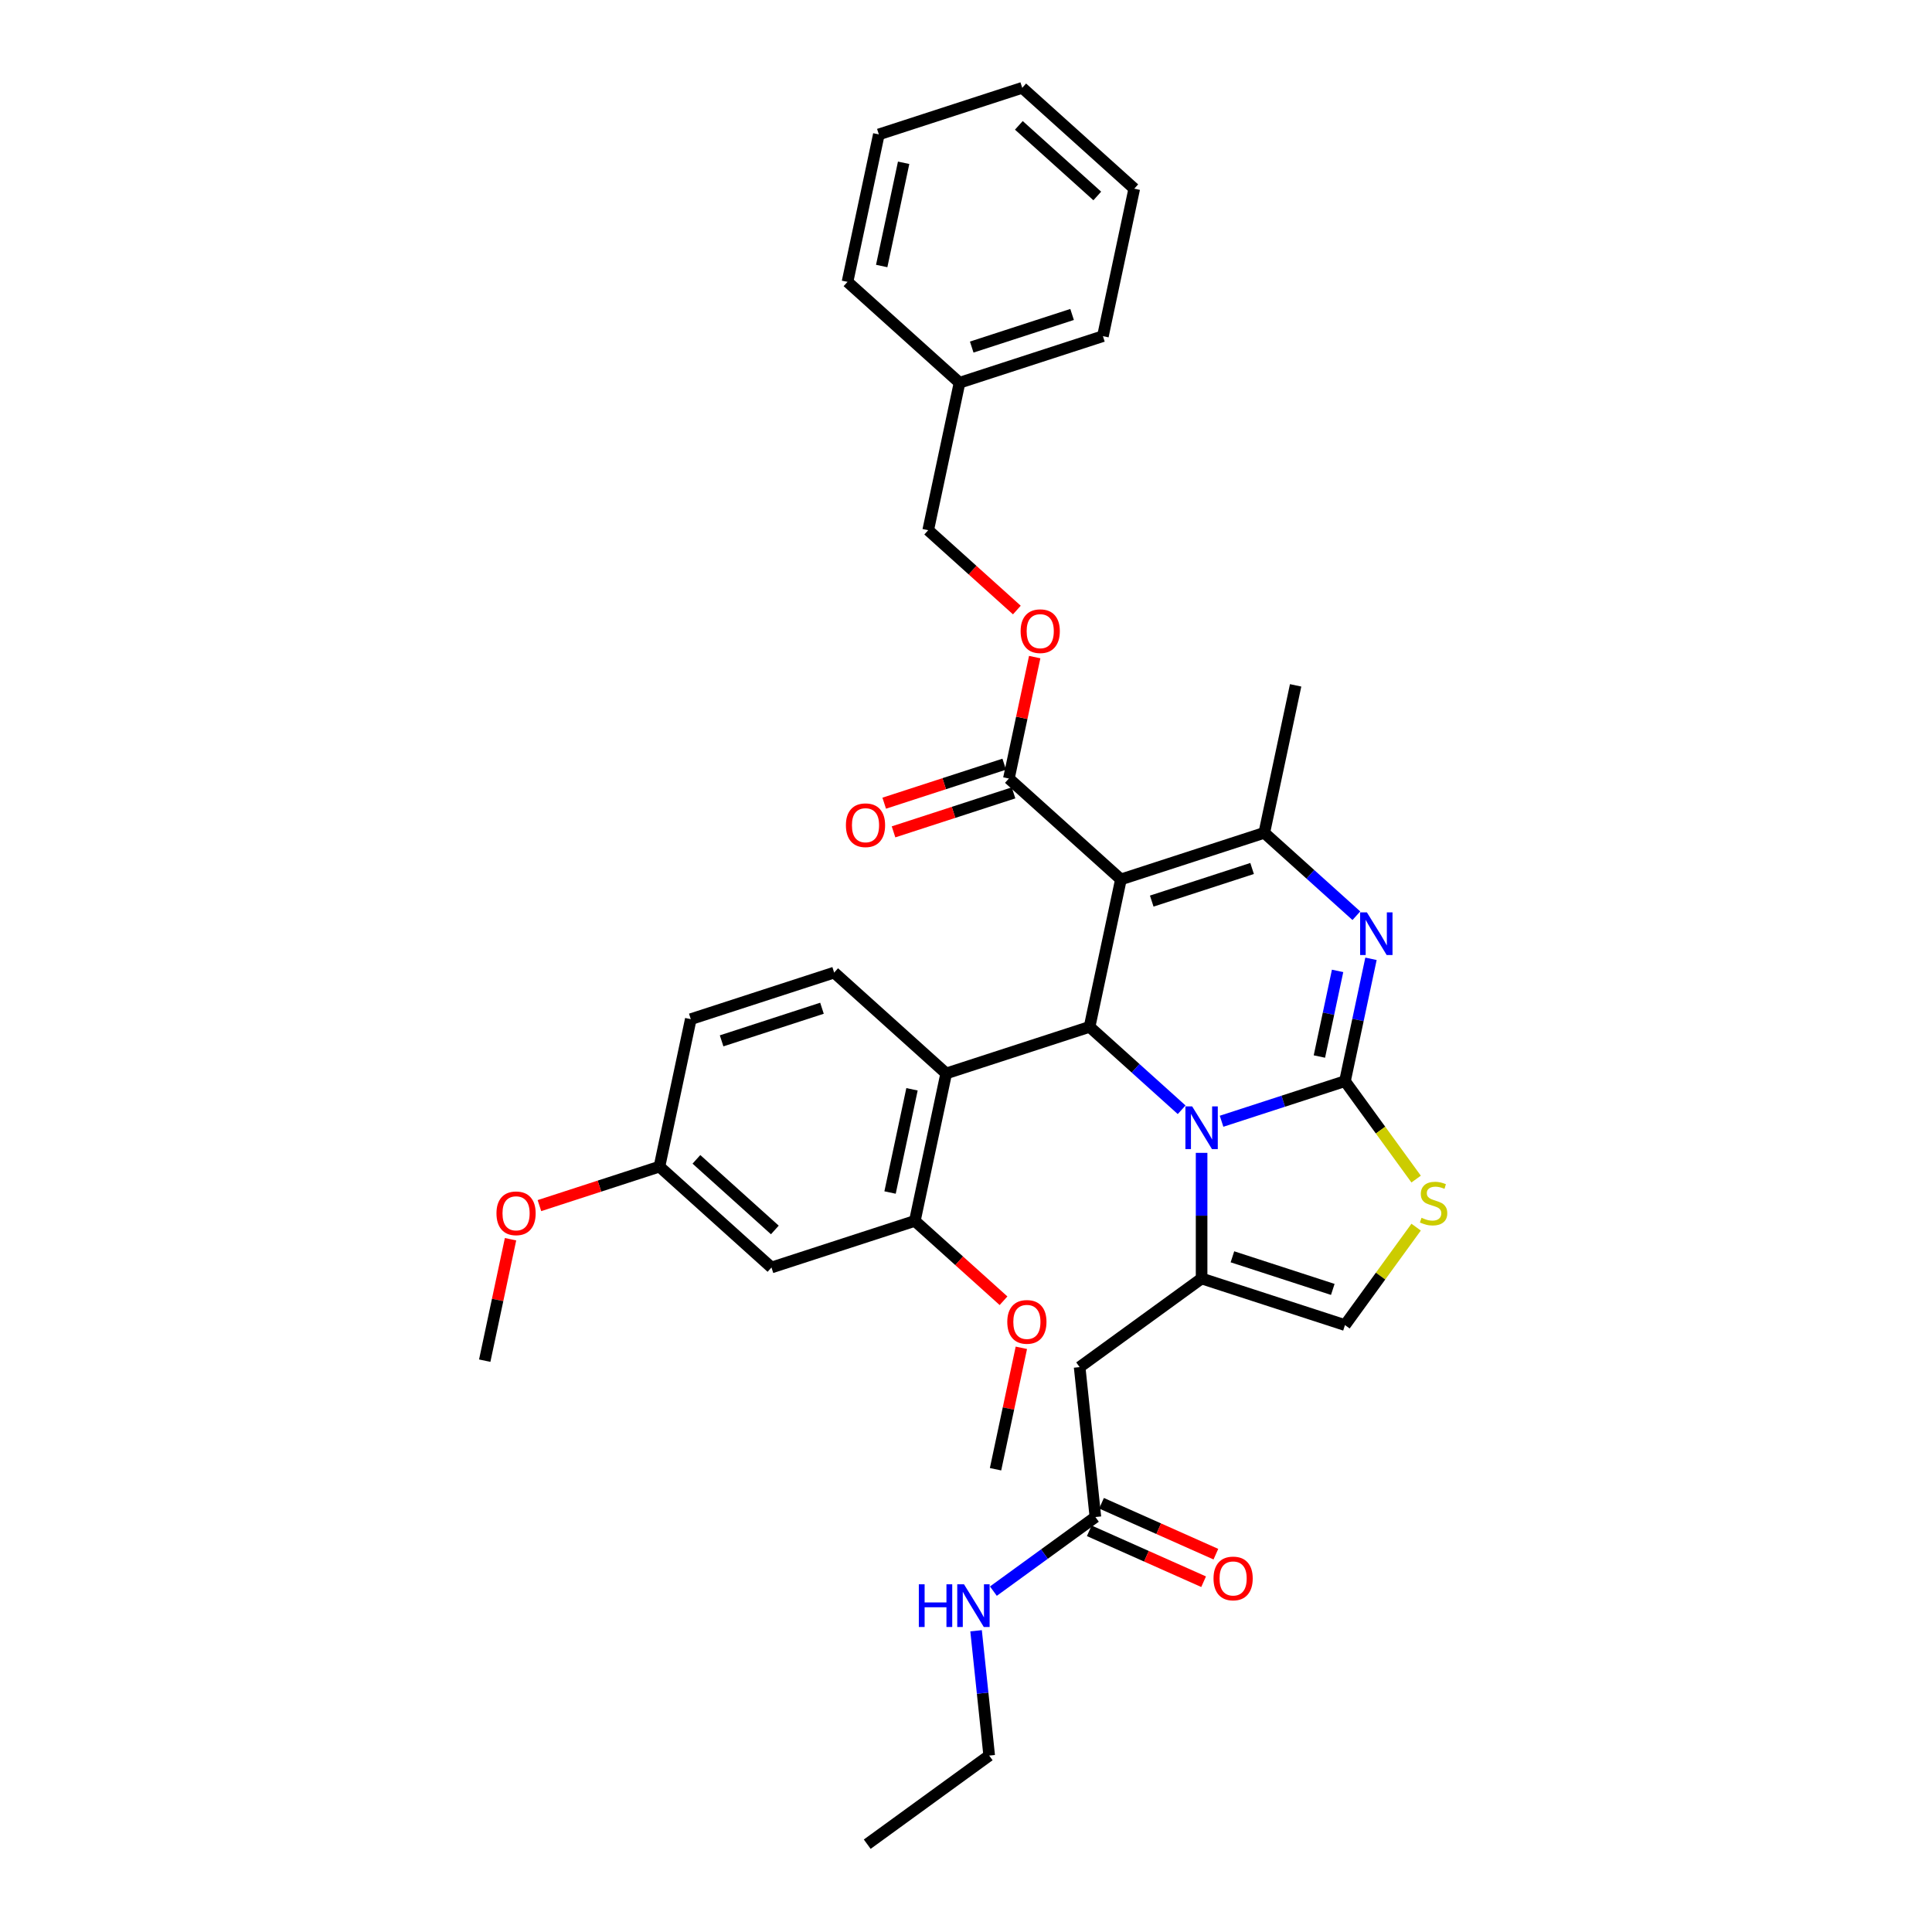 <?xml version='1.0' encoding='iso-8859-1'?>
<svg version='1.1' baseProfile='full'
              xmlns='http://www.w3.org/2000/svg'
                      xmlns:rdkit='http://www.rdkit.org/xml'
                      xmlns:xlink='http://www.w3.org/1999/xlink'
                  xml:space='preserve'
width='1000px' height='1000px' viewBox='0 0 1000 1000'>
<!-- END OF HEADER -->
<rect style='opacity:1.0;fill:#FFFFFF;stroke:none' width='1000' height='1000' x='0' y='0'> </rect>
<path class='bond-0' d='M 512.004,908.681 L 508.609,876.379' style='fill:none;fill-rule:evenodd;stroke:#000000;stroke-width:6px;stroke-linecap:butt;stroke-linejoin:miter;stroke-opacity:1' />
<path class='bond-0' d='M 508.609,876.379 L 505.214,844.078' style='fill:none;fill-rule:evenodd;stroke:#0000FF;stroke-width:6px;stroke-linecap:butt;stroke-linejoin:miter;stroke-opacity:1' />
<path class='bond-1' d='M 512.004,908.681 L 448.877,954.545' style='fill:none;fill-rule:evenodd;stroke:#000000;stroke-width:6px;stroke-linecap:butt;stroke-linejoin:miter;stroke-opacity:1' />
<path class='bond-2' d='M 566.976,785.213 L 540.577,804.393' style='fill:none;fill-rule:evenodd;stroke:#000000;stroke-width:6px;stroke-linecap:butt;stroke-linejoin:miter;stroke-opacity:1' />
<path class='bond-2' d='M 540.577,804.393 L 514.179,823.572' style='fill:none;fill-rule:evenodd;stroke:#0000FF;stroke-width:6px;stroke-linecap:butt;stroke-linejoin:miter;stroke-opacity:1' />
<path class='bond-3' d='M 563.802,792.342 L 593.397,805.518' style='fill:none;fill-rule:evenodd;stroke:#000000;stroke-width:6px;stroke-linecap:butt;stroke-linejoin:miter;stroke-opacity:1' />
<path class='bond-3' d='M 593.397,805.518 L 622.991,818.694' style='fill:none;fill-rule:evenodd;stroke:#FF0000;stroke-width:6px;stroke-linecap:butt;stroke-linejoin:miter;stroke-opacity:1' />
<path class='bond-3' d='M 570.149,778.085 L 599.744,791.261' style='fill:none;fill-rule:evenodd;stroke:#000000;stroke-width:6px;stroke-linecap:butt;stroke-linejoin:miter;stroke-opacity:1' />
<path class='bond-3' d='M 599.744,791.261 L 629.339,804.438' style='fill:none;fill-rule:evenodd;stroke:#FF0000;stroke-width:6px;stroke-linecap:butt;stroke-linejoin:miter;stroke-opacity:1' />
<path class='bond-4' d='M 566.976,785.213 L 558.819,707.611' style='fill:none;fill-rule:evenodd;stroke:#000000;stroke-width:6px;stroke-linecap:butt;stroke-linejoin:miter;stroke-opacity:1' />
<path class='bond-5' d='M 709.618,496.278 L 702.888,527.941' style='fill:none;fill-rule:evenodd;stroke:#0000FF;stroke-width:6px;stroke-linecap:butt;stroke-linejoin:miter;stroke-opacity:1' />
<path class='bond-5' d='M 702.888,527.941 L 696.158,559.603' style='fill:none;fill-rule:evenodd;stroke:#000000;stroke-width:6px;stroke-linecap:butt;stroke-linejoin:miter;stroke-opacity:1' />
<path class='bond-5' d='M 692.334,502.532 L 687.623,524.696' style='fill:none;fill-rule:evenodd;stroke:#0000FF;stroke-width:6px;stroke-linecap:butt;stroke-linejoin:miter;stroke-opacity:1' />
<path class='bond-5' d='M 687.623,524.696 L 682.912,546.86' style='fill:none;fill-rule:evenodd;stroke:#000000;stroke-width:6px;stroke-linecap:butt;stroke-linejoin:miter;stroke-opacity:1' />
<path class='bond-6' d='M 702.05,473.976 L 678.222,452.521' style='fill:none;fill-rule:evenodd;stroke:#0000FF;stroke-width:6px;stroke-linecap:butt;stroke-linejoin:miter;stroke-opacity:1' />
<path class='bond-6' d='M 678.222,452.521 L 654.394,431.066' style='fill:none;fill-rule:evenodd;stroke:#000000;stroke-width:6px;stroke-linecap:butt;stroke-linejoin:miter;stroke-opacity:1' />
<path class='bond-7' d='M 563.959,531.503 L 587.788,552.958' style='fill:none;fill-rule:evenodd;stroke:#000000;stroke-width:6px;stroke-linecap:butt;stroke-linejoin:miter;stroke-opacity:1' />
<path class='bond-7' d='M 587.788,552.958 L 611.616,574.413' style='fill:none;fill-rule:evenodd;stroke:#0000FF;stroke-width:6px;stroke-linecap:butt;stroke-linejoin:miter;stroke-opacity:1' />
<path class='bond-8' d='M 563.959,531.503 L 580.183,455.179' style='fill:none;fill-rule:evenodd;stroke:#000000;stroke-width:6px;stroke-linecap:butt;stroke-linejoin:miter;stroke-opacity:1' />
<path class='bond-9' d='M 563.959,531.503 L 489.748,555.616' style='fill:none;fill-rule:evenodd;stroke:#000000;stroke-width:6px;stroke-linecap:butt;stroke-linejoin:miter;stroke-opacity:1' />
<path class='bond-10' d='M 580.183,455.179 L 522.195,402.966' style='fill:none;fill-rule:evenodd;stroke:#000000;stroke-width:6px;stroke-linecap:butt;stroke-linejoin:miter;stroke-opacity:1' />
<path class='bond-11' d='M 580.183,455.179 L 654.394,431.066' style='fill:none;fill-rule:evenodd;stroke:#000000;stroke-width:6px;stroke-linecap:butt;stroke-linejoin:miter;stroke-opacity:1' />
<path class='bond-11' d='M 596.137,466.404 L 648.084,449.525' style='fill:none;fill-rule:evenodd;stroke:#000000;stroke-width:6px;stroke-linecap:butt;stroke-linejoin:miter;stroke-opacity:1' />
<path class='bond-12' d='M 654.394,431.066 L 670.617,354.741' style='fill:none;fill-rule:evenodd;stroke:#000000;stroke-width:6px;stroke-linecap:butt;stroke-linejoin:miter;stroke-opacity:1' />
<path class='bond-13' d='M 632.278,580.359 L 664.218,569.981' style='fill:none;fill-rule:evenodd;stroke:#0000FF;stroke-width:6px;stroke-linecap:butt;stroke-linejoin:miter;stroke-opacity:1' />
<path class='bond-13' d='M 664.218,569.981 L 696.158,559.603' style='fill:none;fill-rule:evenodd;stroke:#000000;stroke-width:6px;stroke-linecap:butt;stroke-linejoin:miter;stroke-opacity:1' />
<path class='bond-14' d='M 621.947,596.715 L 621.947,629.231' style='fill:none;fill-rule:evenodd;stroke:#0000FF;stroke-width:6px;stroke-linecap:butt;stroke-linejoin:miter;stroke-opacity:1' />
<path class='bond-14' d='M 621.947,629.231 L 621.947,661.746' style='fill:none;fill-rule:evenodd;stroke:#000000;stroke-width:6px;stroke-linecap:butt;stroke-linejoin:miter;stroke-opacity:1' />
<path class='bond-15' d='M 696.158,559.603 L 714.572,584.948' style='fill:none;fill-rule:evenodd;stroke:#000000;stroke-width:6px;stroke-linecap:butt;stroke-linejoin:miter;stroke-opacity:1' />
<path class='bond-15' d='M 714.572,584.948 L 732.987,610.294' style='fill:none;fill-rule:evenodd;stroke:#CCCC00;stroke-width:6px;stroke-linecap:butt;stroke-linejoin:miter;stroke-opacity:1' />
<path class='bond-16' d='M 732.987,635.167 L 714.572,660.513' style='fill:none;fill-rule:evenodd;stroke:#CCCC00;stroke-width:6px;stroke-linecap:butt;stroke-linejoin:miter;stroke-opacity:1' />
<path class='bond-16' d='M 714.572,660.513 L 696.158,685.858' style='fill:none;fill-rule:evenodd;stroke:#000000;stroke-width:6px;stroke-linecap:butt;stroke-linejoin:miter;stroke-opacity:1' />
<path class='bond-17' d='M 696.158,685.858 L 621.947,661.746' style='fill:none;fill-rule:evenodd;stroke:#000000;stroke-width:6px;stroke-linecap:butt;stroke-linejoin:miter;stroke-opacity:1' />
<path class='bond-17' d='M 689.849,667.399 L 637.901,650.52' style='fill:none;fill-rule:evenodd;stroke:#000000;stroke-width:6px;stroke-linecap:butt;stroke-linejoin:miter;stroke-opacity:1' />
<path class='bond-18' d='M 621.947,661.746 L 558.819,707.611' style='fill:none;fill-rule:evenodd;stroke:#000000;stroke-width:6px;stroke-linecap:butt;stroke-linejoin:miter;stroke-opacity:1' />
<path class='bond-19' d='M 473.525,631.941 L 489.748,555.616' style='fill:none;fill-rule:evenodd;stroke:#000000;stroke-width:6px;stroke-linecap:butt;stroke-linejoin:miter;stroke-opacity:1' />
<path class='bond-19' d='M 460.694,617.247 L 472.05,563.82' style='fill:none;fill-rule:evenodd;stroke:#000000;stroke-width:6px;stroke-linecap:butt;stroke-linejoin:miter;stroke-opacity:1' />
<path class='bond-20' d='M 473.525,631.941 L 399.314,656.053' style='fill:none;fill-rule:evenodd;stroke:#000000;stroke-width:6px;stroke-linecap:butt;stroke-linejoin:miter;stroke-opacity:1' />
<path class='bond-21' d='M 473.525,631.941 L 496.471,652.602' style='fill:none;fill-rule:evenodd;stroke:#000000;stroke-width:6px;stroke-linecap:butt;stroke-linejoin:miter;stroke-opacity:1' />
<path class='bond-21' d='M 496.471,652.602 L 519.418,673.263' style='fill:none;fill-rule:evenodd;stroke:#FF0000;stroke-width:6px;stroke-linecap:butt;stroke-linejoin:miter;stroke-opacity:1' />
<path class='bond-22' d='M 522.195,402.966 L 528.875,371.538' style='fill:none;fill-rule:evenodd;stroke:#000000;stroke-width:6px;stroke-linecap:butt;stroke-linejoin:miter;stroke-opacity:1' />
<path class='bond-22' d='M 528.875,371.538 L 535.556,340.109' style='fill:none;fill-rule:evenodd;stroke:#FF0000;stroke-width:6px;stroke-linecap:butt;stroke-linejoin:miter;stroke-opacity:1' />
<path class='bond-23' d='M 519.784,395.545 L 488.726,405.637' style='fill:none;fill-rule:evenodd;stroke:#000000;stroke-width:6px;stroke-linecap:butt;stroke-linejoin:miter;stroke-opacity:1' />
<path class='bond-23' d='M 488.726,405.637 L 457.667,415.728' style='fill:none;fill-rule:evenodd;stroke:#FF0000;stroke-width:6px;stroke-linecap:butt;stroke-linejoin:miter;stroke-opacity:1' />
<path class='bond-23' d='M 524.606,410.387 L 493.548,420.479' style='fill:none;fill-rule:evenodd;stroke:#000000;stroke-width:6px;stroke-linecap:butt;stroke-linejoin:miter;stroke-opacity:1' />
<path class='bond-23' d='M 493.548,420.479 L 462.49,430.57' style='fill:none;fill-rule:evenodd;stroke:#FF0000;stroke-width:6px;stroke-linecap:butt;stroke-linejoin:miter;stroke-opacity:1' />
<path class='bond-24' d='M 526.324,315.751 L 503.377,295.09' style='fill:none;fill-rule:evenodd;stroke:#FF0000;stroke-width:6px;stroke-linecap:butt;stroke-linejoin:miter;stroke-opacity:1' />
<path class='bond-24' d='M 503.377,295.09 L 480.431,274.429' style='fill:none;fill-rule:evenodd;stroke:#000000;stroke-width:6px;stroke-linecap:butt;stroke-linejoin:miter;stroke-opacity:1' />
<path class='bond-25' d='M 489.748,555.616 L 431.761,503.404' style='fill:none;fill-rule:evenodd;stroke:#000000;stroke-width:6px;stroke-linecap:butt;stroke-linejoin:miter;stroke-opacity:1' />
<path class='bond-26' d='M 399.314,656.053 L 341.326,603.841' style='fill:none;fill-rule:evenodd;stroke:#000000;stroke-width:6px;stroke-linecap:butt;stroke-linejoin:miter;stroke-opacity:1' />
<path class='bond-26' d='M 401.058,636.624 L 360.467,600.076' style='fill:none;fill-rule:evenodd;stroke:#000000;stroke-width:6px;stroke-linecap:butt;stroke-linejoin:miter;stroke-opacity:1' />
<path class='bond-27' d='M 480.431,274.429 L 496.654,198.104' style='fill:none;fill-rule:evenodd;stroke:#000000;stroke-width:6px;stroke-linecap:butt;stroke-linejoin:miter;stroke-opacity:1' />
<path class='bond-28' d='M 496.654,198.104 L 570.865,173.992' style='fill:none;fill-rule:evenodd;stroke:#000000;stroke-width:6px;stroke-linecap:butt;stroke-linejoin:miter;stroke-opacity:1' />
<path class='bond-28' d='M 502.963,179.645 L 554.911,162.766' style='fill:none;fill-rule:evenodd;stroke:#000000;stroke-width:6px;stroke-linecap:butt;stroke-linejoin:miter;stroke-opacity:1' />
<path class='bond-29' d='M 496.654,198.104 L 438.667,145.892' style='fill:none;fill-rule:evenodd;stroke:#000000;stroke-width:6px;stroke-linecap:butt;stroke-linejoin:miter;stroke-opacity:1' />
<path class='bond-30' d='M 570.865,173.992 L 587.088,97.667' style='fill:none;fill-rule:evenodd;stroke:#000000;stroke-width:6px;stroke-linecap:butt;stroke-linejoin:miter;stroke-opacity:1' />
<path class='bond-31' d='M 587.088,97.667 L 529.101,45.455' style='fill:none;fill-rule:evenodd;stroke:#000000;stroke-width:6px;stroke-linecap:butt;stroke-linejoin:miter;stroke-opacity:1' />
<path class='bond-31' d='M 567.948,101.432 L 527.357,64.884' style='fill:none;fill-rule:evenodd;stroke:#000000;stroke-width:6px;stroke-linecap:butt;stroke-linejoin:miter;stroke-opacity:1' />
<path class='bond-32' d='M 529.101,45.455 L 454.89,69.567' style='fill:none;fill-rule:evenodd;stroke:#000000;stroke-width:6px;stroke-linecap:butt;stroke-linejoin:miter;stroke-opacity:1' />
<path class='bond-33' d='M 454.89,69.567 L 438.667,145.892' style='fill:none;fill-rule:evenodd;stroke:#000000;stroke-width:6px;stroke-linecap:butt;stroke-linejoin:miter;stroke-opacity:1' />
<path class='bond-33' d='M 467.721,84.26 L 456.365,137.688' style='fill:none;fill-rule:evenodd;stroke:#000000;stroke-width:6px;stroke-linecap:butt;stroke-linejoin:miter;stroke-opacity:1' />
<path class='bond-34' d='M 431.761,503.404 L 357.55,527.516' style='fill:none;fill-rule:evenodd;stroke:#000000;stroke-width:6px;stroke-linecap:butt;stroke-linejoin:miter;stroke-opacity:1' />
<path class='bond-34' d='M 425.452,521.863 L 373.504,538.742' style='fill:none;fill-rule:evenodd;stroke:#000000;stroke-width:6px;stroke-linecap:butt;stroke-linejoin:miter;stroke-opacity:1' />
<path class='bond-35' d='M 341.326,603.841 L 357.55,527.516' style='fill:none;fill-rule:evenodd;stroke:#000000;stroke-width:6px;stroke-linecap:butt;stroke-linejoin:miter;stroke-opacity:1' />
<path class='bond-36' d='M 341.326,603.841 L 310.268,613.933' style='fill:none;fill-rule:evenodd;stroke:#000000;stroke-width:6px;stroke-linecap:butt;stroke-linejoin:miter;stroke-opacity:1' />
<path class='bond-36' d='M 310.268,613.933 L 279.21,624.024' style='fill:none;fill-rule:evenodd;stroke:#FF0000;stroke-width:6px;stroke-linecap:butt;stroke-linejoin:miter;stroke-opacity:1' />
<path class='bond-37' d='M 528.65,697.621 L 521.97,729.05' style='fill:none;fill-rule:evenodd;stroke:#FF0000;stroke-width:6px;stroke-linecap:butt;stroke-linejoin:miter;stroke-opacity:1' />
<path class='bond-37' d='M 521.97,729.05 L 515.289,760.478' style='fill:none;fill-rule:evenodd;stroke:#000000;stroke-width:6px;stroke-linecap:butt;stroke-linejoin:miter;stroke-opacity:1' />
<path class='bond-38' d='M 264.253,641.422 L 257.572,672.85' style='fill:none;fill-rule:evenodd;stroke:#FF0000;stroke-width:6px;stroke-linecap:butt;stroke-linejoin:miter;stroke-opacity:1' />
<path class='bond-38' d='M 257.572,672.85 L 250.892,704.279' style='fill:none;fill-rule:evenodd;stroke:#000000;stroke-width:6px;stroke-linecap:butt;stroke-linejoin:miter;stroke-opacity:1' />
<path  class='atom-2' d='M 475.586 820.029
L 478.582 820.029
L 478.582 829.424
L 489.881 829.424
L 489.881 820.029
L 492.877 820.029
L 492.877 842.127
L 489.881 842.127
L 489.881 831.921
L 478.582 831.921
L 478.582 842.127
L 475.586 842.127
L 475.586 820.029
' fill='#0000FF'/>
<path  class='atom-2' d='M 498.963 820.029
L 506.205 831.733
Q 506.922 832.888, 508.077 834.98
Q 509.232 837.071, 509.295 837.196
L 509.295 820.029
L 512.228 820.029
L 512.228 842.127
L 509.201 842.127
L 501.429 829.33
Q 500.524 827.832, 499.556 826.115
Q 498.62 824.399, 498.339 823.868
L 498.339 842.127
L 495.468 842.127
L 495.468 820.029
L 498.963 820.029
' fill='#0000FF'/>
<path  class='atom-3' d='M 628.116 817.013
Q 628.116 811.707, 630.738 808.742
Q 633.359 805.777, 638.26 805.777
Q 643.16 805.777, 645.782 808.742
Q 648.404 811.707, 648.404 817.013
Q 648.404 822.382, 645.75 825.44
Q 643.097 828.468, 638.26 828.468
Q 633.391 828.468, 630.738 825.44
Q 628.116 822.413, 628.116 817.013
M 638.26 825.971
Q 641.631 825.971, 643.441 823.724
Q 645.282 821.445, 645.282 817.013
Q 645.282 812.675, 643.441 810.49
Q 641.631 808.274, 638.26 808.274
Q 634.889 808.274, 633.047 810.459
Q 631.237 812.644, 631.237 817.013
Q 631.237 821.477, 633.047 823.724
Q 634.889 825.971, 638.26 825.971
' fill='#FF0000'/>
<path  class='atom-5' d='M 707.497 472.229
L 714.738 483.934
Q 715.456 485.089, 716.61 487.18
Q 717.765 489.271, 717.828 489.396
L 717.828 472.229
L 720.762 472.229
L 720.762 494.327
L 717.734 494.327
L 709.962 481.53
Q 709.057 480.032, 708.09 478.316
Q 707.153 476.599, 706.872 476.068
L 706.872 494.327
L 704.001 494.327
L 704.001 472.229
L 707.497 472.229
' fill='#0000FF'/>
<path  class='atom-9' d='M 617.062 572.667
L 624.303 584.371
Q 625.021 585.526, 626.176 587.617
Q 627.331 589.708, 627.393 589.833
L 627.393 572.667
L 630.327 572.667
L 630.327 594.765
L 627.3 594.765
L 619.528 581.968
Q 618.623 580.47, 617.655 578.753
Q 616.719 577.036, 616.438 576.506
L 616.438 594.765
L 613.566 594.765
L 613.566 572.667
L 617.062 572.667
' fill='#0000FF'/>
<path  class='atom-11' d='M 735.78 630.315
Q 736.03 630.409, 737.06 630.846
Q 738.09 631.283, 739.214 631.564
Q 740.368 631.813, 741.492 631.813
Q 743.583 631.813, 744.801 630.815
Q 746.018 629.785, 746.018 628.006
Q 746.018 626.788, 745.394 626.039
Q 744.801 625.29, 743.864 624.884
Q 742.928 624.479, 741.367 624.01
Q 739.401 623.417, 738.215 622.856
Q 737.06 622.294, 736.217 621.108
Q 735.406 619.922, 735.406 617.924
Q 735.406 615.146, 737.279 613.43
Q 739.182 611.713, 742.928 611.713
Q 745.487 611.713, 748.39 612.93
L 747.672 615.333
Q 745.019 614.241, 743.022 614.241
Q 740.868 614.241, 739.682 615.146
Q 738.496 616.02, 738.527 617.549
Q 738.527 618.736, 739.12 619.453
Q 739.744 620.171, 740.618 620.577
Q 741.523 620.983, 743.022 621.451
Q 745.019 622.075, 746.205 622.699
Q 747.391 623.324, 748.234 624.603
Q 749.108 625.852, 749.108 628.006
Q 749.108 631.064, 747.048 632.719
Q 745.019 634.342, 741.617 634.342
Q 739.651 634.342, 738.152 633.905
Q 736.685 633.499, 734.938 632.781
L 735.78 630.315
' fill='#CCCC00'/>
<path  class='atom-17' d='M 528.274 326.704
Q 528.274 321.398, 530.896 318.433
Q 533.518 315.468, 538.418 315.468
Q 543.319 315.468, 545.94 318.433
Q 548.562 321.398, 548.562 326.704
Q 548.562 332.072, 545.909 335.131
Q 543.256 338.159, 538.418 338.159
Q 533.549 338.159, 530.896 335.131
Q 528.274 332.104, 528.274 326.704
M 538.418 335.662
Q 541.789 335.662, 543.6 333.414
Q 545.441 331.136, 545.441 326.704
Q 545.441 322.365, 543.6 320.181
Q 541.789 317.964, 538.418 317.964
Q 535.048 317.964, 533.206 320.149
Q 531.396 322.334, 531.396 326.704
Q 531.396 331.167, 533.206 333.414
Q 535.048 335.662, 538.418 335.662
' fill='#FF0000'/>
<path  class='atom-18' d='M 437.84 427.141
Q 437.84 421.835, 440.462 418.87
Q 443.084 415.905, 447.984 415.905
Q 452.884 415.905, 455.506 418.87
Q 458.128 421.835, 458.128 427.141
Q 458.128 432.51, 455.475 435.569
Q 452.822 438.596, 447.984 438.596
Q 443.115 438.596, 440.462 435.569
Q 437.84 432.541, 437.84 427.141
M 447.984 436.099
Q 451.355 436.099, 453.165 433.852
Q 455.007 431.573, 455.007 427.141
Q 455.007 422.803, 453.165 420.618
Q 451.355 418.402, 447.984 418.402
Q 444.613 418.402, 442.772 420.587
Q 440.961 422.772, 440.961 427.141
Q 440.961 431.605, 442.772 433.852
Q 444.613 436.099, 447.984 436.099
' fill='#FF0000'/>
<path  class='atom-32' d='M 521.369 684.216
Q 521.369 678.91, 523.99 675.944
Q 526.612 672.979, 531.513 672.979
Q 536.413 672.979, 539.035 675.944
Q 541.656 678.91, 541.656 684.216
Q 541.656 689.584, 539.003 692.643
Q 536.35 695.67, 531.513 695.67
Q 526.644 695.67, 523.99 692.643
Q 521.369 689.615, 521.369 684.216
M 531.513 693.173
Q 534.883 693.173, 536.694 690.926
Q 538.535 688.648, 538.535 684.216
Q 538.535 679.877, 536.694 677.692
Q 534.883 675.476, 531.513 675.476
Q 528.142 675.476, 526.3 677.661
Q 524.49 679.846, 524.49 684.216
Q 524.49 688.679, 526.3 690.926
Q 528.142 693.173, 531.513 693.173
' fill='#FF0000'/>
<path  class='atom-33' d='M 256.972 628.016
Q 256.972 622.71, 259.593 619.745
Q 262.215 616.78, 267.115 616.78
Q 272.016 616.78, 274.638 619.745
Q 277.259 622.71, 277.259 628.016
Q 277.259 633.385, 274.606 636.443
Q 271.953 639.471, 267.115 639.471
Q 262.246 639.471, 259.593 636.443
Q 256.972 633.416, 256.972 628.016
M 267.115 636.974
Q 270.486 636.974, 272.297 634.727
Q 274.138 632.448, 274.138 628.016
Q 274.138 623.678, 272.297 621.493
Q 270.486 619.277, 267.115 619.277
Q 263.745 619.277, 261.903 621.462
Q 260.093 623.647, 260.093 628.016
Q 260.093 632.48, 261.903 634.727
Q 263.745 636.974, 267.115 636.974
' fill='#FF0000'/>
</svg>

